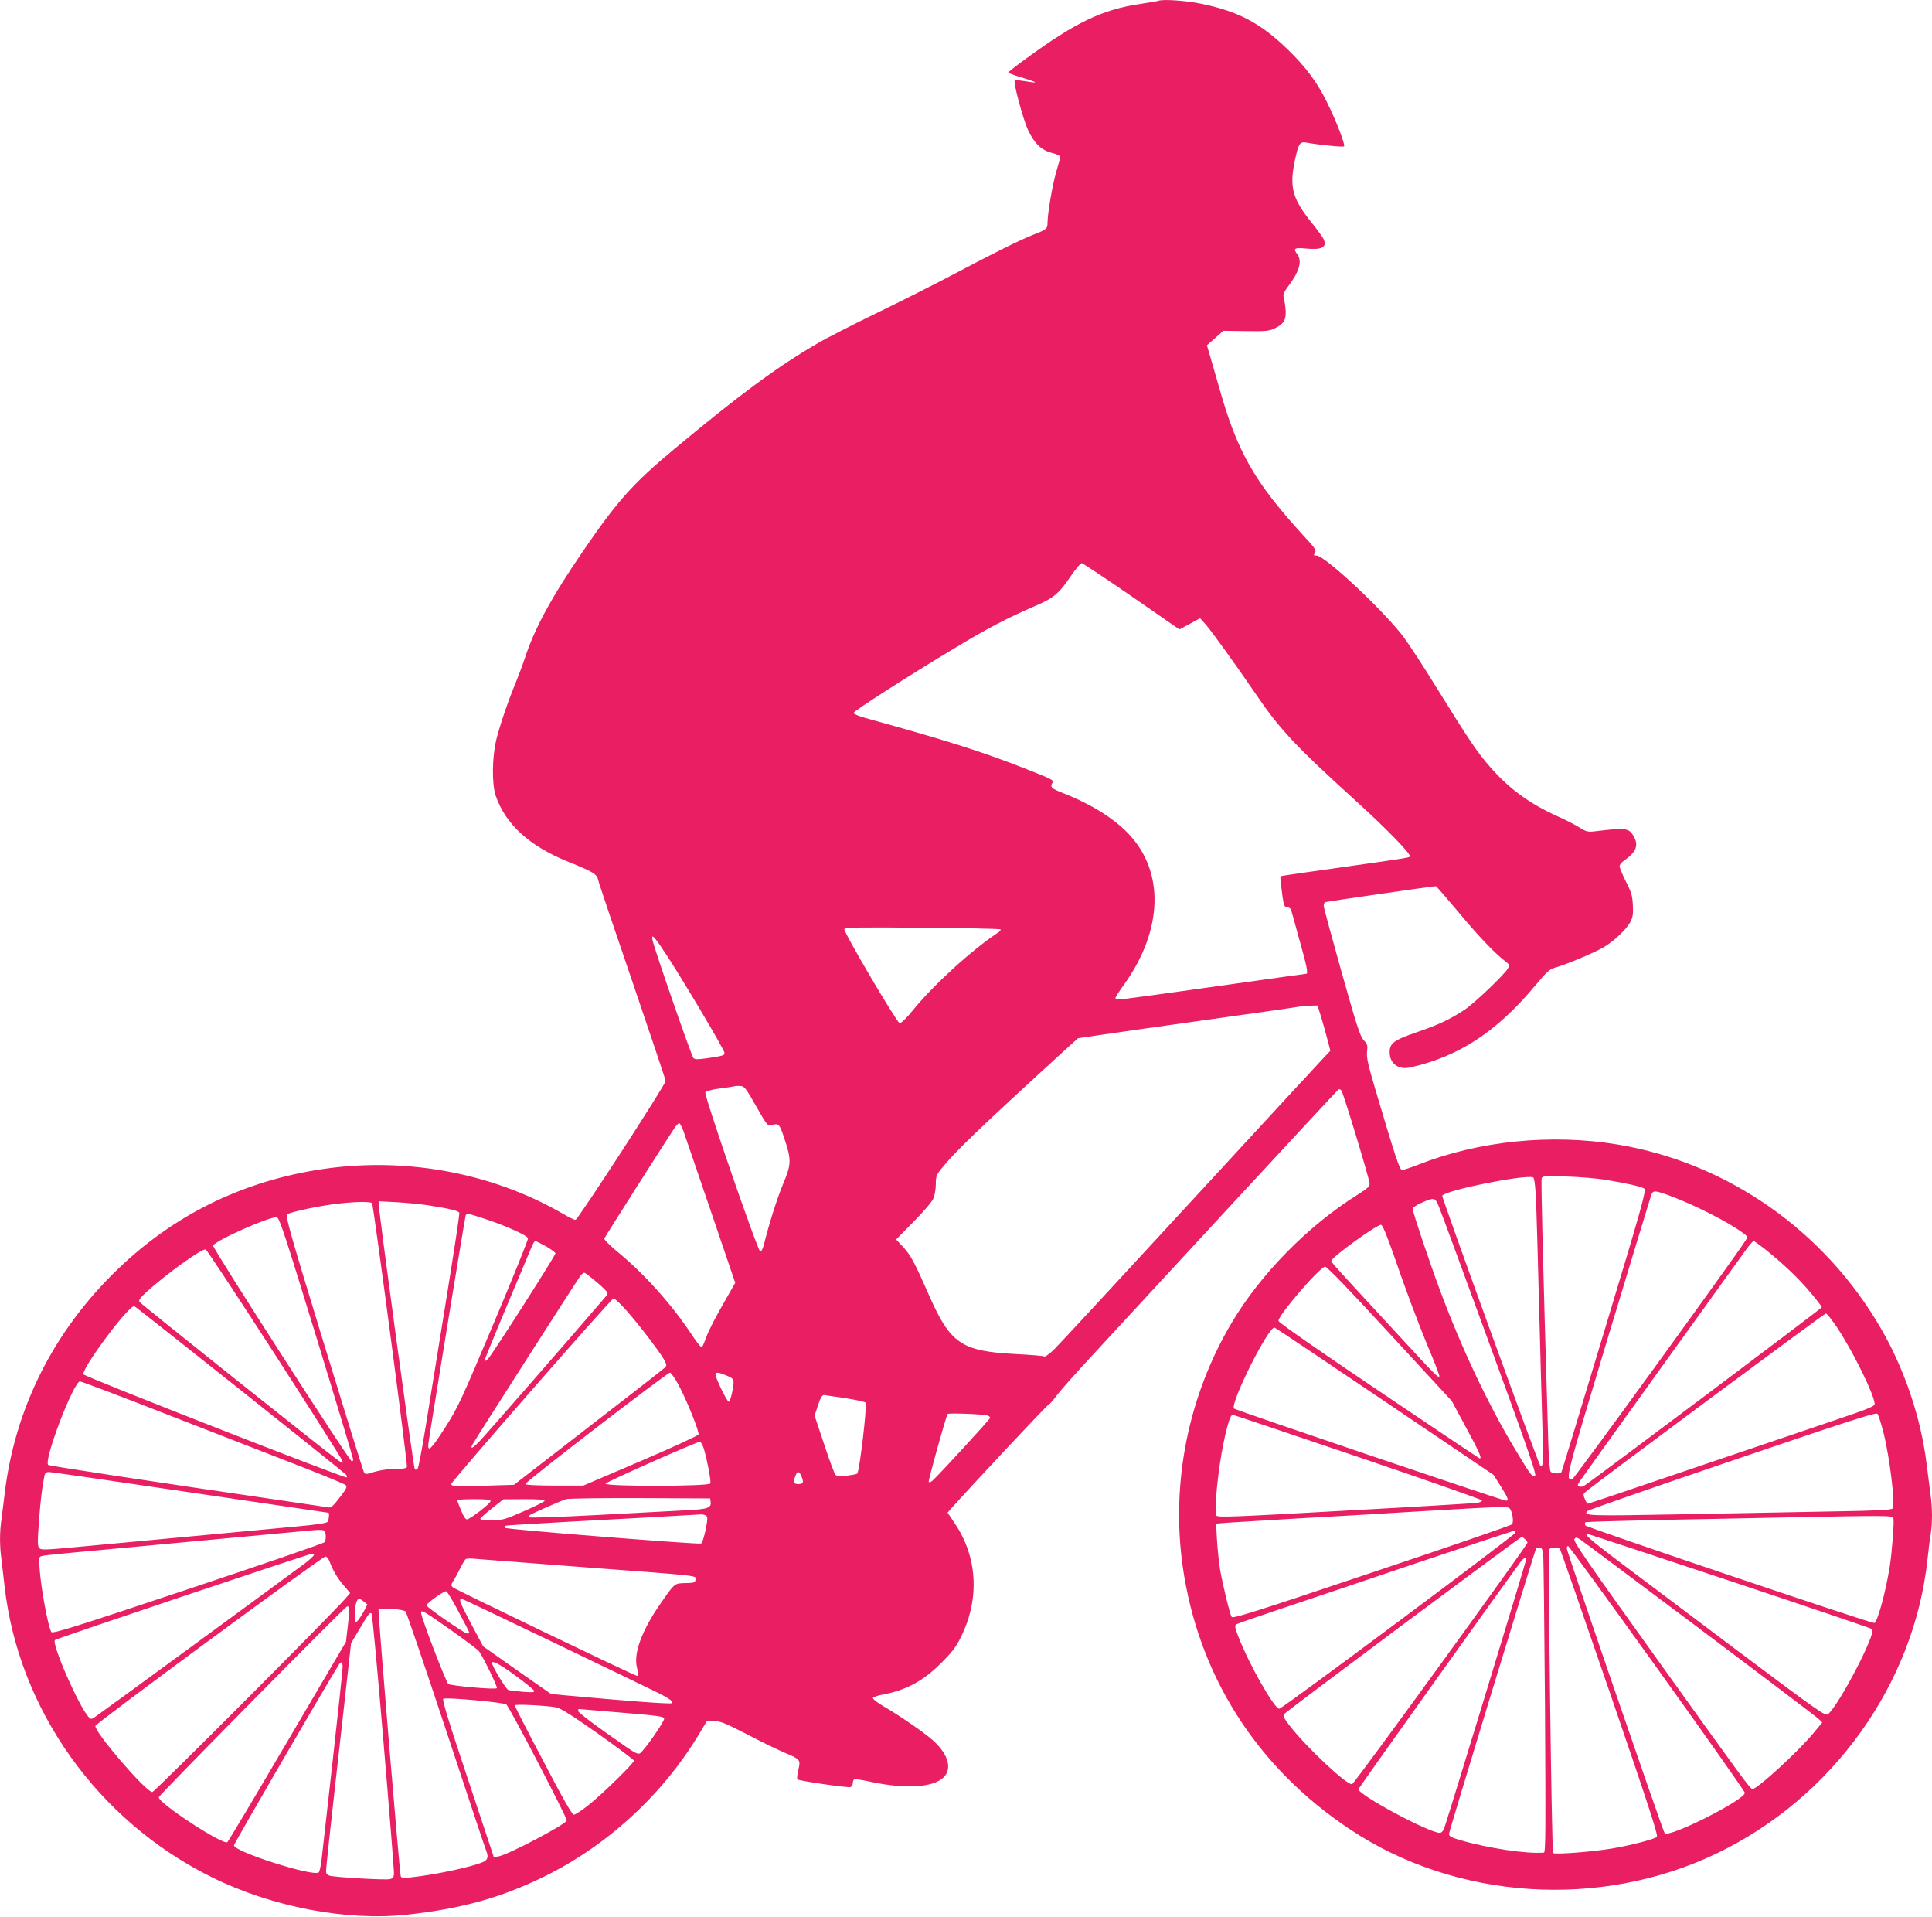 <?xml version="1.0" standalone="no"?>
<!DOCTYPE svg PUBLIC "-//W3C//DTD SVG 20010904//EN"
 "http://www.w3.org/TR/2001/REC-SVG-20010904/DTD/svg10.dtd">
<svg version="1.0" xmlns="http://www.w3.org/2000/svg"
 width="1280pt" height="1270pt" viewBox="0 0 1280 1270"
 preserveAspectRatio="xMidYMid meet">
<g transform="translate(0,1270) scale(0.1,-0.1)"
fill="#e91e63" stroke="none">
<path d="M7675 12695 c-5 -3 -57 -11 -115 -20 -255 -37 -431 -121 -762 -363
-65 -47 -118 -89 -118 -92 0 -4 41 -19 91 -34 50 -15 89 -29 87 -31 -2 -3 -32
1 -66 7 -34 6 -65 8 -69 5 -11 -12 54 -254 88 -328 41 -88 88 -134 159 -152
36 -9 54 -19 54 -28 -1 -8 -13 -54 -28 -104 -25 -88 -56 -272 -56 -333 0 -37
-8 -43 -95 -77 -88 -35 -248 -114 -530 -263 -121 -64 -351 -180 -510 -257
-160 -78 -335 -167 -390 -200 -268 -156 -515 -339 -950 -701 -271 -226 -376
-343 -602 -674 -209 -305 -322 -513 -387 -713 -13 -40 -40 -111 -59 -158 -52
-126 -105 -282 -129 -379 -28 -117 -30 -293 -4 -370 65 -190 224 -335 483
-439 162 -65 188 -81 196 -119 3 -17 105 -320 227 -675 121 -355 220 -650 220
-657 0 -23 -582 -920 -597 -920 -8 0 -45 17 -81 39 -483 280 -1073 385 -1642
290 -504 -84 -943 -303 -1308 -654 -426 -409 -685 -924 -752 -1495 -6 -52 -15
-125 -20 -162 -13 -85 -13 -177 0 -270 5 -40 14 -118 20 -173 92 -818 617
-1556 1375 -1930 396 -196 895 -292 1295 -247 361 40 619 112 905 252 424 208
794 551 1035 958 l43 72 48 0 c41 0 74 -13 221 -89 95 -50 207 -104 248 -121
103 -44 105 -45 89 -114 -7 -31 -10 -59 -6 -62 10 -10 335 -57 351 -51 9 4 16
15 16 26 0 11 4 22 9 25 5 3 50 -3 100 -14 256 -56 452 -39 507 45 39 59 5
148 -88 230 -61 53 -220 163 -326 224 -40 23 -71 48 -69 54 2 6 32 17 68 23
154 29 267 91 385 209 73 73 99 107 132 175 123 250 108 525 -40 746 l-50 75
19 22 c136 152 635 686 647 690 8 3 34 32 57 64 24 32 127 148 229 258 102
110 510 552 907 982 397 429 726 784 731 787 5 3 14 0 19 -7 13 -16 186 -586
187 -616 1 -19 -14 -33 -79 -74 -328 -205 -642 -524 -835 -849 -286 -482 -402
-1054 -325 -1608 101 -723 489 -1335 1109 -1747 704 -469 1657 -531 2431 -159
767 369 1306 1120 1395 1946 6 58 15 132 21 166 12 78 12 174 -1 266 -5 40
-17 132 -26 203 -37 301 -145 623 -299 890 -375 652 -1019 1103 -1747 1224
-440 73 -920 25 -1323 -134 -49 -19 -97 -35 -106 -35 -16 0 -45 89 -179 541
-47 159 -57 204 -53 243 5 42 3 50 -22 76 -23 24 -46 93 -146 449 -65 232
-119 430 -119 440 0 11 4 22 8 25 7 4 713 106 735 106 4 0 71 -78 150 -172
133 -160 239 -271 311 -326 27 -21 28 -24 16 -47 -21 -38 -217 -226 -285 -272
-94 -63 -179 -103 -324 -152 -148 -51 -176 -72 -174 -135 2 -73 60 -114 138
-96 319 72 567 233 822 537 81 97 99 114 136 124 63 16 254 96 317 132 70 40
156 121 182 171 16 31 19 54 16 112 -3 61 -10 85 -46 155 -23 46 -42 92 -42
101 0 9 12 25 26 35 86 59 104 105 64 170 -29 48 -54 51 -250 27 -50 -6 -59
-4 -106 25 -28 18 -95 52 -149 76 -183 83 -317 181 -442 324 -85 97 -136 172
-354 524 -84 137 -183 287 -218 335 -127 171 -523 542 -578 542 -20 0 -22 2
-11 19 10 16 1 30 -75 112 -326 356 -441 556 -562 990 -26 90 -54 188 -63 218
l-16 54 55 48 54 48 150 -2 c138 -2 154 0 196 21 58 28 74 62 65 135 -3 29 -9
61 -12 73 -4 14 6 35 30 67 74 97 95 168 61 213 -29 38 -20 45 54 38 108 -10
142 6 122 59 -5 12 -41 63 -81 112 -127 158 -148 234 -112 408 25 118 33 131
81 122 81 -15 242 -31 246 -24 8 12 -51 165 -110 285 -66 137 -144 241 -266
359 -180 174 -328 251 -574 301 -105 21 -249 30 -280 19z m-179 -3944 l318
-220 69 37 68 37 36 -40 c39 -44 206 -276 328 -455 166 -244 267 -351 679
-725 192 -175 346 -333 346 -355 0 -11 13 -9 -460 -76 -217 -30 -396 -56 -397
-58 -3 -3 14 -147 22 -183 3 -14 13 -23 25 -23 10 0 21 -8 24 -17 3 -10 28
-99 55 -199 49 -172 59 -224 45 -224 -4 0 -278 -38 -609 -85 -331 -47 -613
-85 -628 -85 -15 0 -27 4 -27 9 0 6 25 45 56 88 259 360 271 747 32 999 -101
106 -251 199 -443 274 -68 27 -78 36 -64 62 12 22 11 22 -194 103 -280 109
-503 180 -1042 329 -44 12 -80 27 -80 34 0 12 352 238 675 432 208 126 349
199 525 275 127 54 161 83 242 203 31 45 62 82 69 82 7 0 156 -99 330 -219z
m-867 -2207 c3 -3 -5 -14 -19 -23 -173 -114 -428 -347 -563 -514 -40 -49 -78
-86 -86 -85 -19 4 -374 607 -367 624 4 11 93 13 517 9 282 -2 515 -7 518 -11z
m-2204 -183 c120 -186 375 -616 375 -635 0 -17 -10 -20 -119 -36 -59 -8 -77
-8 -87 2 -13 13 -260 725 -271 782 -10 49 13 23 102 -113z m4329 -401 c13 -44
32 -111 42 -150 l18 -70 -40 -42 c-23 -24 -423 -457 -889 -963 -466 -506 -871
-944 -901 -973 -30 -29 -59 -50 -64 -47 -6 4 -91 11 -188 16 -365 19 -436 67
-582 401 -93 211 -117 255 -167 309 l-46 49 116 118 c66 66 123 133 131 154 9
21 16 63 16 94 0 51 4 62 37 103 92 115 242 259 845 810 l60 54 121 18 c67 10
381 55 697 99 316 44 598 84 625 89 28 5 71 9 97 10 l47 1 25 -80z m-3744
-588 c65 -115 78 -132 95 -127 55 18 58 15 93 -90 46 -139 45 -167 -11 -300
-39 -95 -88 -248 -127 -402 -6 -24 -16 -43 -23 -43 -16 0 -372 1033 -364 1054
4 9 37 18 94 26 48 6 93 13 98 15 6 2 23 3 40 2 27 -2 36 -13 105 -135z m-482
-164 c10 -29 92 -267 181 -529 l162 -476 -82 -144 c-46 -79 -94 -173 -107
-209 -13 -36 -27 -69 -31 -73 -5 -5 -33 29 -63 75 -132 201 -312 403 -489 550
-60 49 -98 87 -95 95 5 13 431 683 468 736 11 15 23 27 28 27 5 0 17 -24 28
-52z m5646 -411 c3 -56 8 -194 11 -307 13 -500 35 -1303 38 -1387 4 -84 -3
-126 -18 -112 -13 13 -655 1781 -650 1789 22 36 537 140 602 122 7 -2 13 -41
17 -105z m466 88 c139 -23 236 -45 254 -58 14 -11 -15 -117 -264 -940 -154
-510 -282 -932 -285 -938 -9 -13 -61 -11 -72 4 -6 6 -13 104 -16 217 -37 1238
-48 1712 -43 1726 6 15 22 16 169 11 89 -3 205 -13 257 -22z m412 -101 c165
-60 399 -178 496 -251 33 -25 33 -25 16 -51 -79 -123 -1138 -1582 -1149 -1582
-45 0 -43 6 239 944 152 503 281 927 286 941 12 31 21 31 112 -1z m-1523 -66
c11 -24 162 -434 336 -911 241 -658 315 -871 306 -880 -17 -17 -28 -2 -135
177 -181 301 -359 680 -498 1056 -73 197 -178 510 -178 530 0 12 20 26 58 43
80 36 90 35 111 -15z m-7064 12 c10 -16 237 -1731 231 -1746 -4 -10 -26 -14
-80 -14 -45 0 -98 -8 -135 -19 -57 -18 -62 -18 -70 -2 -5 9 -125 394 -266 855
-215 703 -255 840 -243 852 15 15 222 59 343 72 113 13 213 14 220 2z m375
-14 c140 -22 198 -36 203 -49 3 -7 -35 -255 -83 -552 -48 -297 -109 -673 -135
-835 -26 -162 -52 -301 -58 -308 -6 -7 -14 -9 -19 -4 -8 8 -238 1698 -238
1751 l0 24 118 -6 c64 -4 160 -13 212 -21z m362 -86 c143 -46 292 -113 296
-132 2 -9 -100 -262 -227 -563 -215 -510 -236 -556 -322 -691 -90 -141 -117
-168 -111 -108 6 54 242 1499 247 1512 6 17 13 16 117 -18z m-1105 -790 c134
-437 243 -800 243 -807 0 -7 -4 -13 -9 -13 -15 0 -922 1411 -919 1429 6 30
373 194 422 188 17 -2 55 -120 263 -797z m7134 555 c85 -247 164 -458 245
-652 36 -85 63 -158 60 -160 -9 -9 -26 8 -263 265 -427 462 -453 491 -453 500
0 23 304 243 330 239 10 -1 37 -67 81 -192z m-5614 50 c34 -20 63 -41 63 -47
0 -15 -417 -667 -446 -698 -13 -13 -24 -19 -24 -13 0 6 68 173 151 370 83 197
157 373 164 391 8 17 17 32 21 32 4 0 36 -16 71 -35z m8078 -20 c120 -96 220
-191 299 -285 42 -50 76 -94 76 -99 0 -7 -1533 -1158 -1577 -1184 -8 -5 -21
-6 -30 -3 -13 6 -13 9 3 34 16 25 1017 1418 1106 1540 21 28 42 52 46 52 4 0
39 -25 77 -55z m-9876 -692 c244 -378 446 -697 449 -708 5 -19 5 -19 -23 -1
-52 34 -1310 1037 -1320 1052 -8 12 2 26 45 66 131 119 370 291 393 282 7 -2
212 -313 456 -691z m7389 132 l410 -444 93 -173 c92 -169 111 -214 90 -207 -5
2 -307 204 -670 449 -418 281 -661 451 -661 461 0 39 276 359 310 359 12 0
172 -166 428 -445z m-5271 356 c32 -26 66 -57 76 -69 18 -19 17 -21 -11 -53
-265 -309 -786 -905 -821 -941 -49 -52 -69 -62 -50 -25 22 40 701 1101 717
1120 8 9 19 17 23 17 4 0 34 -22 66 -49z m211 -199 c81 -90 234 -290 256 -336
14 -28 14 -32 -2 -47 -9 -9 -237 -187 -507 -395 l-490 -379 -195 -6 c-195 -6
-220 -5 -220 12 0 16 1061 1229 1075 1229 7 0 45 -35 83 -78z m-2558 -526
c380 -302 695 -555 702 -563 6 -7 8 -16 5 -19 -9 -9 -1739 668 -1744 683 -14
37 303 463 337 451 5 -1 320 -250 700 -552z m10584 407 c106 -161 246 -446
246 -503 0 -15 -48 -34 -252 -103 -139 -47 -565 -191 -947 -321 -381 -130
-697 -236 -701 -236 -4 0 -13 14 -20 31 -11 25 -11 33 1 44 32 32 1585 1185
1596 1185 7 0 41 -44 77 -97z m-2997 -487 l718 -485 48 -76 c50 -80 55 -95 34
-95 -20 0 -1791 600 -1801 610 -30 30 231 551 269 536 7 -2 337 -223 732 -490z
m-4681 110 c56 -105 138 -310 132 -328 -3 -7 -176 -87 -384 -176 l-379 -162
-192 0 c-116 0 -193 4 -193 10 0 15 944 741 959 738 8 -2 34 -39 57 -82z m327
59 c28 -12 37 -21 37 -40 0 -37 -20 -124 -31 -130 -9 -6 -89 157 -89 182 0 17
22 14 83 -12z m-3677 -269 c329 -128 718 -279 864 -336 146 -57 271 -109 279
-116 12 -11 8 -22 -29 -71 -54 -71 -66 -82 -88 -77 -9 2 -127 19 -262 39 -945
138 -1584 235 -1591 242 -31 31 169 553 211 553 9 0 287 -105 616 -234z m4449
124 c71 -11 134 -25 139 -30 13 -13 -40 -461 -55 -471 -6 -4 -39 -10 -72 -14
-44 -5 -63 -3 -72 7 -7 7 -41 98 -75 202 l-63 189 18 56 c17 55 31 81 44 81 3
0 64 -9 136 -20z m6884 -231 c41 -162 78 -471 61 -500 -7 -10 -87 -15 -387
-20 -208 -4 -659 -13 -1001 -19 -633 -12 -667 -11 -634 22 7 7 439 157 960
334 747 254 950 320 960 310 7 -7 25 -64 41 -127z m-5936 115 c9 -3 17 -10 17
-15 0 -9 -349 -389 -384 -418 -9 -8 -19 -11 -23 -7 -5 5 111 424 125 450 5 8
230 0 265 -10z m2451 -273 c451 -153 822 -283 824 -289 2 -6 -12 -13 -30 -16
-18 -3 -412 -27 -876 -52 -727 -41 -845 -46 -853 -33 -17 26 11 311 48 484 25
123 46 185 60 184 4 0 377 -125 827 -278z m-4330 50 c23 -79 48 -211 42 -227
-8 -20 -700 -21 -694 -1 4 11 600 276 625 277 7 0 19 -22 27 -49z m-3405 -286
c502 -74 914 -135 917 -135 7 0 4 -45 -5 -59 -6 -10 -65 -19 -207 -32 -365
-34 -847 -79 -1069 -100 -121 -11 -310 -29 -420 -39 -173 -16 -202 -17 -214
-5 -13 13 -13 38 -3 178 11 144 21 229 37 305 4 15 13 22 29 22 13 0 434 -61
935 -135z m4049 110 c19 -42 15 -55 -18 -55 -33 0 -37 11 -20 54 12 33 24 33
38 1z m-600 -171 c6 -42 -17 -51 -170 -58 -79 -4 -341 -18 -583 -31 -242 -13
-444 -20 -449 -15 -4 4 1 13 11 19 33 17 206 93 233 101 14 5 234 8 490 7
l465 -2 3 -21z m-1458 3 c0 -15 -134 -119 -156 -121 -9 -1 -24 21 -39 59 -14
33 -25 63 -25 68 0 4 50 7 110 7 82 0 110 -3 110 -13z m358 2 c-2 -6 -64 -37
-138 -69 -127 -56 -140 -59 -213 -60 -51 0 -77 4 -75 11 2 5 37 37 78 69 l75
59 138 1 c94 0 138 -3 135 -11z m6391 -48 c19 -12 33 -93 18 -108 -7 -7 -425
-151 -930 -320 -762 -256 -919 -306 -927 -293 -12 19 -57 203 -76 310 -8 47
-17 135 -21 197 l-6 111 74 6 c41 3 241 15 444 27 204 11 582 33 840 49 544
32 565 33 584 21z m-5321 -50 c11 -7 11 -23 -3 -94 -10 -47 -23 -88 -30 -91
-20 -7 -1288 93 -1299 104 -6 6 -4 11 5 14 8 3 192 14 409 26 321 17 568 31
885 49 11 0 26 -3 33 -8z m7866 -16 c7 -18 -9 -226 -24 -322 -28 -175 -83
-373 -103 -373 -32 0 -1909 634 -1914 646 -3 8 -3 17 0 21 3 3 214 9 469 15
255 5 641 12 858 17 670 13 707 13 714 -4z m-10386 -113 c2 -18 -2 -40 -8 -47
-6 -8 -414 -148 -906 -312 -756 -252 -896 -296 -904 -283 -21 34 -67 281 -77
412 -6 86 -6 87 18 92 24 6 97 13 889 86 583 54 848 79 890 83 19 2 49 4 65 3
26 -1 30 -5 33 -34z m7882 16 c-1 -15 -1538 -1161 -1564 -1166 -30 -6 -200
292 -271 476 -24 62 -26 75 -14 83 8 5 149 54 314 109 165 55 572 192 905 305
333 112 611 204 618 204 6 1 12 -5 12 -11z m1420 -319 c514 -171 939 -315 944
-320 28 -26 -214 -492 -292 -563 -18 -15 -51 8 -643 452 -343 258 -698 525
-788 593 -149 114 -188 149 -164 149 4 0 429 -140 943 -311z m-1356 275 c9 -8
16 -18 16 -22 -2 -19 -1147 -1597 -1162 -1600 -35 -7 -308 249 -417 392 -32
41 -42 62 -35 71 10 16 1565 1174 1576 1175 4 0 14 -7 22 -16z m1156 -592
c421 -316 776 -585 789 -598 l24 -23 -56 -68 c-97 -119 -374 -373 -406 -373
-15 0 -53 52 -620 843 -477 665 -571 800 -560 813 10 13 15 12 38 -3 14 -9
370 -275 791 -591z m-281 -262 c319 -445 581 -816 581 -825 0 -47 -500 -299
-531 -268 -11 11 -649 1866 -649 1888 0 8 4 15 9 15 5 0 270 -364 590 -810z
m-755 753 c3 -27 8 -481 12 -1010 5 -812 4 -963 -7 -964 -112 -10 -372 29
-556 83 -59 17 -73 25 -73 41 0 17 566 1870 577 1890 2 4 12 7 23 7 14 0 19
-10 24 -47z m112 35 c4 -7 153 -435 331 -953 254 -741 320 -942 310 -952 -15
-15 -172 -56 -297 -77 -131 -22 -379 -41 -390 -30 -10 10 -35 1985 -26 2010 7
17 62 19 72 2z m-8256 -37 c0 -6 -26 -30 -57 -54 -79 -60 -1362 -999 -1394
-1020 -24 -16 -27 -16 -42 0 -66 73 -247 487 -223 510 8 9 1683 571 1704 572
6 1 12 -3 12 -8z m101 -38 c24 -64 52 -112 94 -162 l45 -53 -32 -37 c-99 -113
-1264 -1281 -1279 -1281 -42 0 -385 399 -377 438 4 19 1503 1122 1524 1122 8
0 19 -12 25 -27z m1679 -43 c800 -60 752 -55 748 -83 -3 -20 -9 -22 -67 -23
-74 -2 -69 3 -172 -146 -117 -170 -171 -318 -150 -409 13 -56 13 -59 1 -59
-16 0 -1203 571 -1220 586 -13 13 -12 18 3 42 10 15 30 52 45 82 15 30 32 59
37 63 6 4 33 5 60 2 28 -2 349 -27 715 -55z m6250 46 c0 -11 -481 -1590 -536
-1758 -12 -37 -21 -48 -36 -48 -70 0 -538 251 -538 289 0 7 920 1295 1073
1504 23 29 37 35 37 13z m-7072 -341 c40 -74 72 -137 72 -140 0 -3 -7 -5 -15
-5 -17 0 -262 169 -269 186 -4 11 109 93 130 94 6 0 43 -61 82 -135z m-627 66
l23 -19 -24 -46 c-14 -26 -33 -54 -42 -63 -17 -15 -18 -13 -18 40 0 58 13 107
29 107 5 0 19 -8 32 -19z m1250 -267 c327 -157 626 -301 664 -320 101 -48 139
-74 128 -85 -8 -8 -274 12 -701 51 l-102 10 -225 157 -224 158 -80 150 c-73
138 -84 165 -62 165 4 0 275 -129 602 -286z m-1348 229 c2 -5 -1 -57 -8 -118
l-13 -110 -388 -660 c-213 -363 -392 -663 -398 -667 -30 -20 -462 262 -454
298 4 16 1236 1264 1248 1264 5 0 11 -3 13 -7z m374 -27 c6 -6 127 -360 268
-786 141 -426 260 -785 266 -798 17 -42 11 -62 -24 -77 -79 -33 -320 -84 -474
-100 -49 -5 -64 -4 -68 7 -7 18 -152 1753 -147 1767 5 14 163 3 179 -13z m306
-127 c94 -67 177 -129 182 -138 41 -65 123 -237 117 -243 -11 -11 -310 16
-322 28 -18 19 -180 441 -180 471 0 23 15 14 203 -118z m-453 -728 c39 -459
70 -851 70 -872 0 -34 -3 -39 -27 -46 -29 -7 -360 12 -400 23 -16 5 -23 14
-23 32 0 14 27 267 60 562 33 294 71 627 83 740 l23 205 53 90 c64 108 72 118
83 107 4 -4 40 -383 78 -841z m-270 487 c0 -18 -29 -294 -65 -613 -36 -319
-69 -615 -74 -659 -5 -43 -13 -82 -19 -88 -32 -32 -562 137 -562 179 0 11 604
1051 694 1195 16 27 26 22 26 -14z m1144 -56 c66 -48 122 -93 124 -101 4 -11
-10 -12 -74 -7 -44 4 -87 9 -96 12 -15 4 -108 158 -108 178 0 20 49 -5 154
-82z m-59 -192 c21 -18 407 -758 400 -769 -19 -32 -385 -224 -451 -237 l-32
-6 -173 521 c-129 385 -171 524 -162 529 18 11 401 -24 418 -38z m330 -19 c29
-5 106 -54 278 -175 130 -92 237 -173 237 -178 0 -17 -215 -227 -303 -296 -43
-34 -86 -62 -95 -62 -12 0 -72 105 -204 358 -104 197 -188 362 -188 366 0 10
210 -1 275 -13z m386 -31 c302 -25 329 -29 329 -45 0 -16 -89 -149 -135 -202
-40 -45 -13 -57 -257 115 -98 69 -178 131 -178 139 0 7 2 13 4 13 1 0 108 -9
237 -20z"/>
</g>
</svg>

